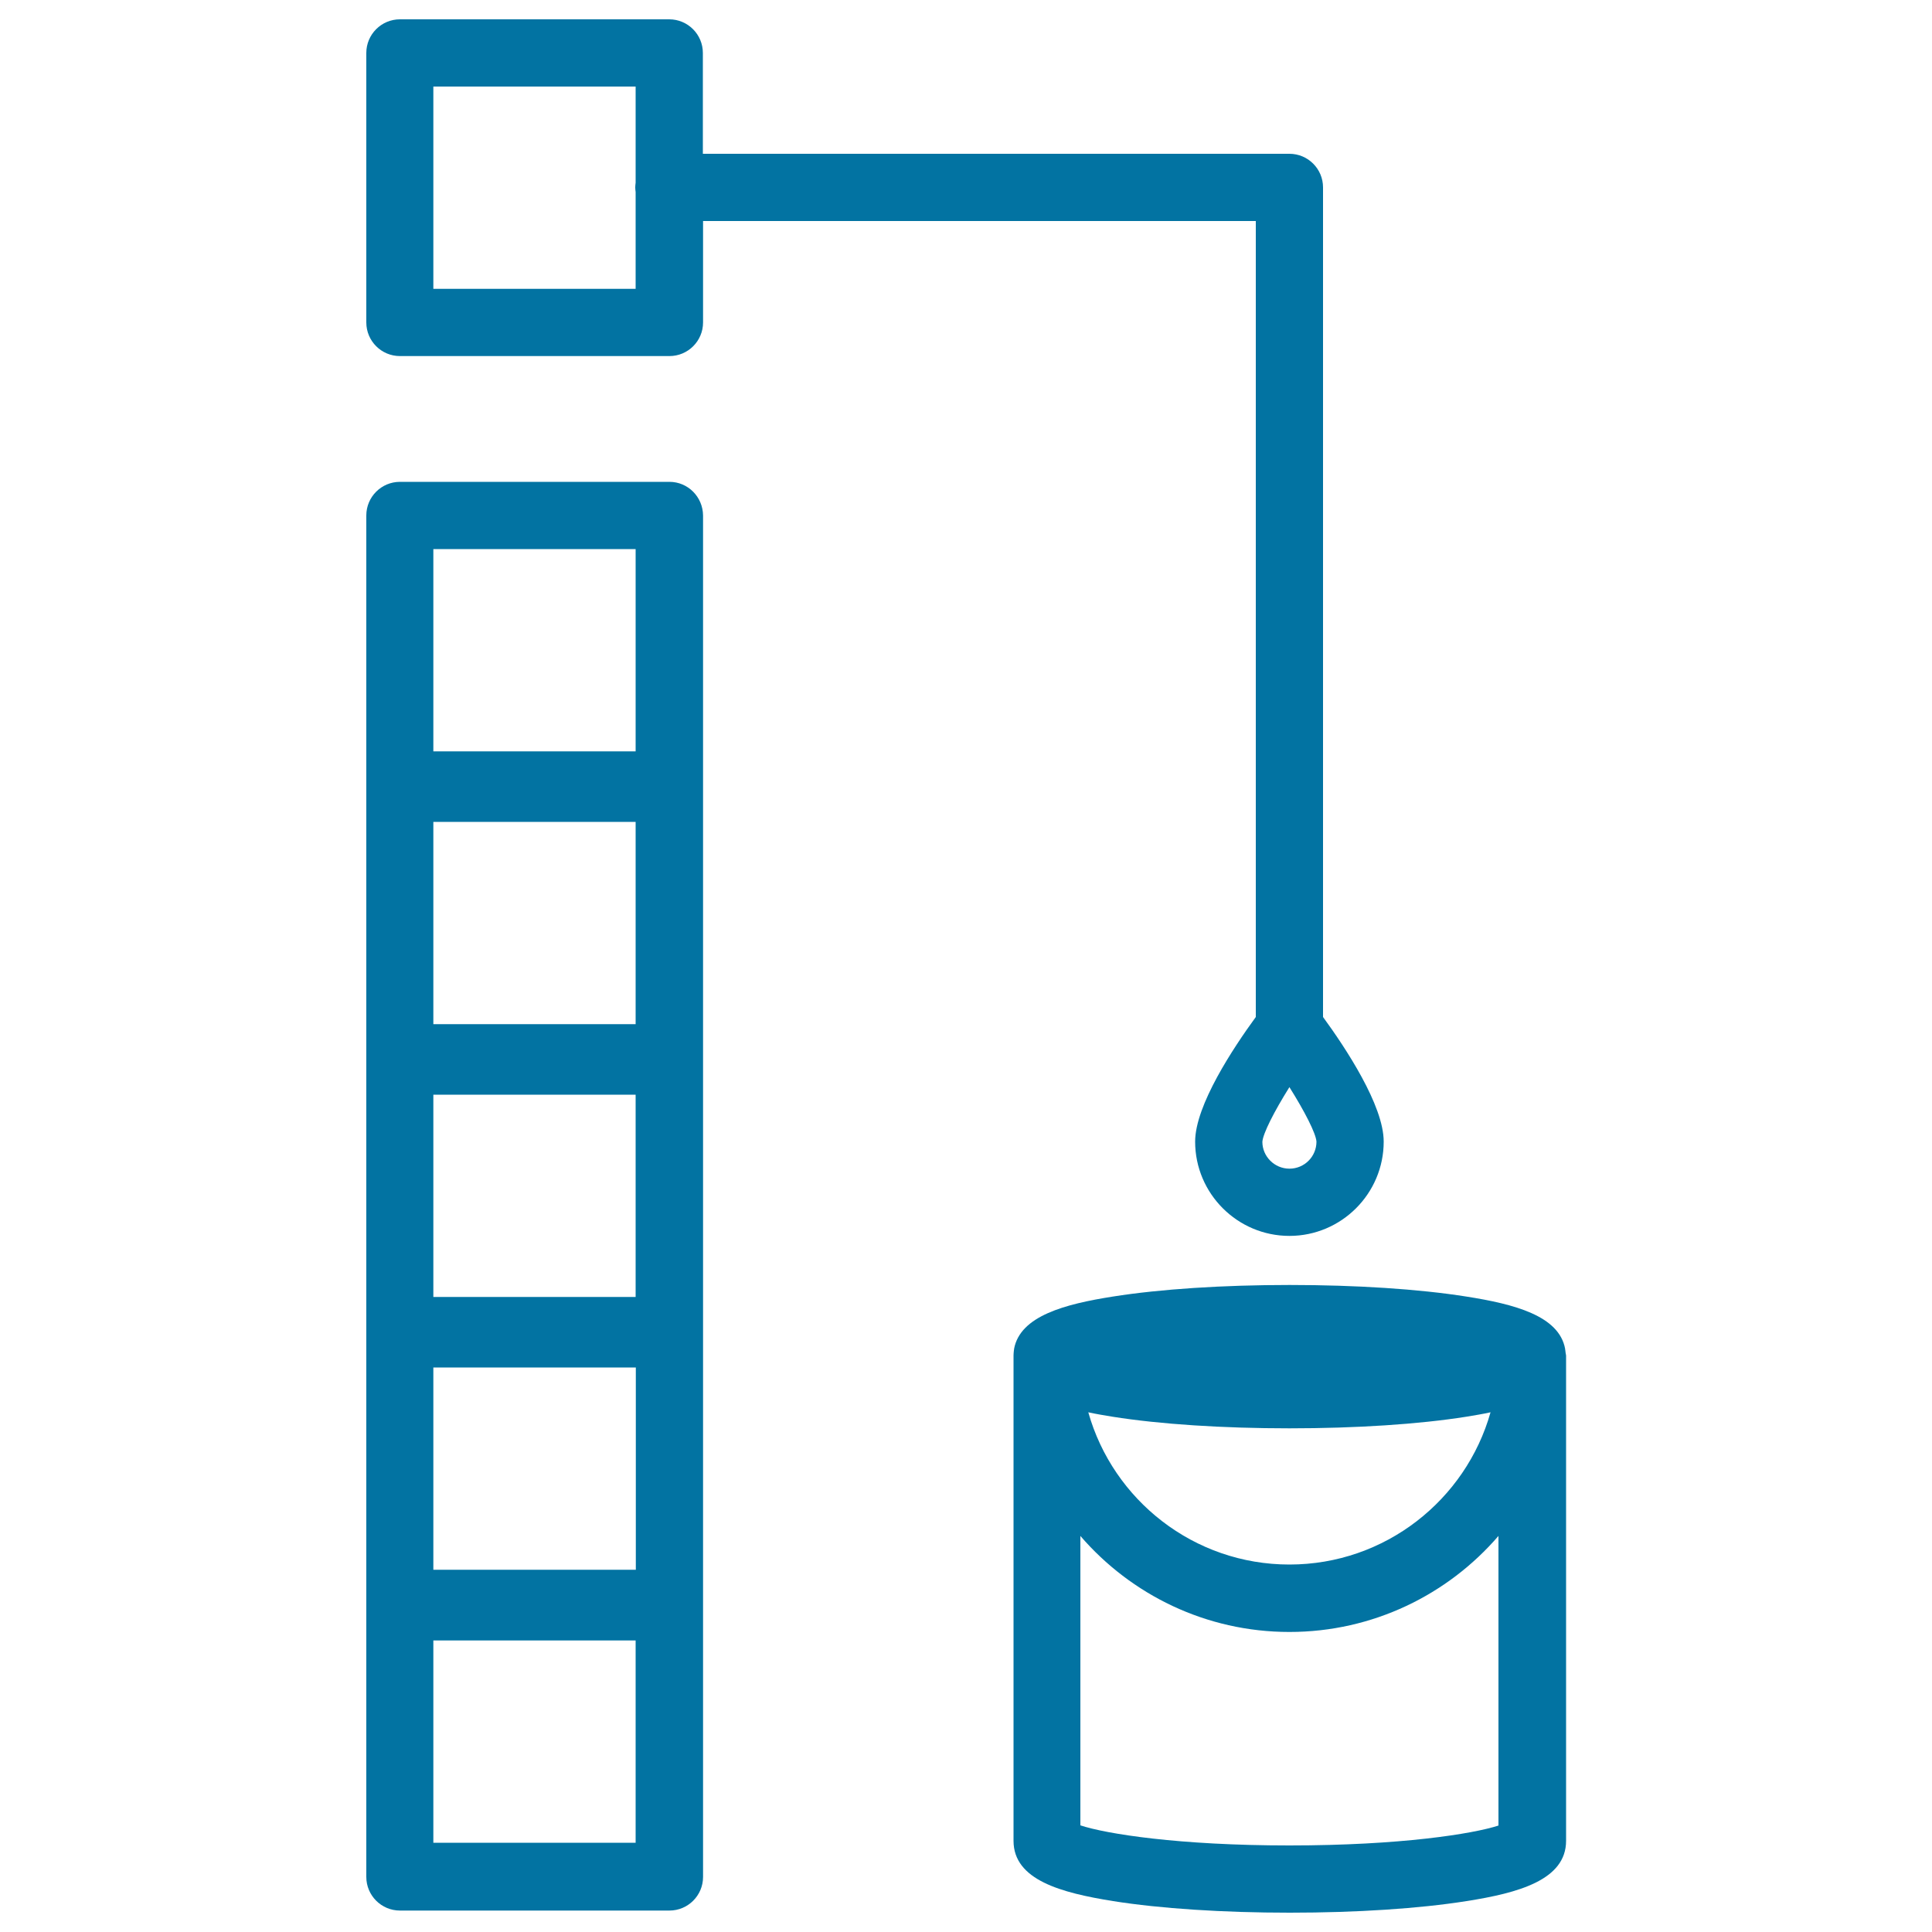 <svg xmlns="http://www.w3.org/2000/svg" viewBox="0 0 1000 1000" style="fill:#0273a2">
<title>Swatches SVG icon</title>
<g><path d="M810.2,698.9c0-0.2-0.1-0.4-0.1-0.6c0-0.1,0-0.2,0-0.2c-3.2-17.1-26.3-23.1-51.1-27c-24.6-3.9-57.1-6-91.5-6c-34.4,0-66.9,2.1-91.5,6c-24.8,3.9-47.9,10-51.1,27c0,0.1,0,0.2,0,0.2c0,0.2-0.1,0.4-0.1,0.6c-0.1,0.9-0.2,1.8-0.2,2.7v251.2c0,20.3,24.7,26.9,51.5,31.2c24.6,3.9,57.1,6,91.5,6s66.9-2.1,91.5-6c26.7-4.2,51.5-10.9,51.5-31.2V701.6C810.4,700.7,810.3,699.8,810.2,698.9z M575.9,733.3c24.6,3.9,57.1,6,91.5,6s66.9-2.1,91.5-6c4.3-0.7,8.5-1.4,12.6-2.3c-12.8,45.4-54.6,78.8-104.1,78.8s-91.3-33.4-104.1-78.8C567.4,731.9,571.6,732.6,575.9,733.3z M667.4,955.2c-57.4,0-94.9-6-108.2-10.4V795c26.2,30.4,65,49.7,108.2,49.7s82-19.3,108.2-49.7v149.9C762.4,949.2,724.9,955.2,667.4,955.2z"/><path d="M346.5,249.4H207c-9.6,0-17.4,7.8-17.4,17.4v139.5c0,0.3,0,0.6,0,0.9c0,0.3,0,0.6,0,0.9v139.5c0,0.3,0,0.6,0,0.9c0,0.3,0,0.6,0,0.9v139.5c0,0.3,0,0.6,0,0.9c0,0.3,0,0.6,0,0.9v139.5c0,0.3,0,0.6,0,0.9c0,0.3,0,0.6,0,0.9v139.5c0,9.6,7.8,17.4,17.4,17.4h139.5c9.6,0,17.4-7.8,17.4-17.4V831.7c0-0.3,0-0.6,0-0.9c0-0.3,0-0.6,0-0.9V690.4c0-0.3,0-0.6,0-0.9c0-0.3,0-0.6,0-0.9V549.2c0-0.3,0-0.6,0-0.9c0-0.3,0-0.6,0-0.9V408c0-0.3,0-0.6,0-0.9c0-0.3,0-0.6,0-0.9V266.8C363.8,257.2,356.1,249.4,346.5,249.4z M329.1,530.1H224.3V425.4h104.7V530.1z M329.1,671.3H224.3V566.6h104.7V671.3z M329.1,707.8v104.7H224.3V707.8H329.1z M224.3,284.2h104.7v104.7H224.3V284.2z M329.1,953.8H224.3V849.1h104.7V953.8z"/><path d="M650,114.3v412.1c-11.6,15.9-31.4,45.7-31.4,64.5c0,26.9,21.9,48.8,48.8,48.8c26.9,0,48.8-21.9,48.8-48.8c0-18.8-19.8-48.6-31.4-64.5V97c0-9.6-7.8-17.4-17.4-17.4H363.8V27.4c0-9.6-7.8-17.4-17.4-17.4H207c-9.6,0-17.4,7.8-17.4,17.4v139.5c0,9.6,7.8,17.4,17.4,17.4h139.5c9.6,0,17.4-7.8,17.4-17.4v-52.5H650z M667.4,604.9c-7.7,0-14-6.3-14-13.9c0.3-4.3,6.1-15.7,14-28.3c7.9,12.6,13.7,23.9,14,28.2C681.4,598.6,675.2,604.9,667.4,604.9z M224.3,149.5V44.8h104.7v49.8c-0.1,0.8-0.2,1.6-0.2,2.4c0,0.8,0.1,1.6,0.2,2.4v50.1H224.3z"/></g>
</svg>